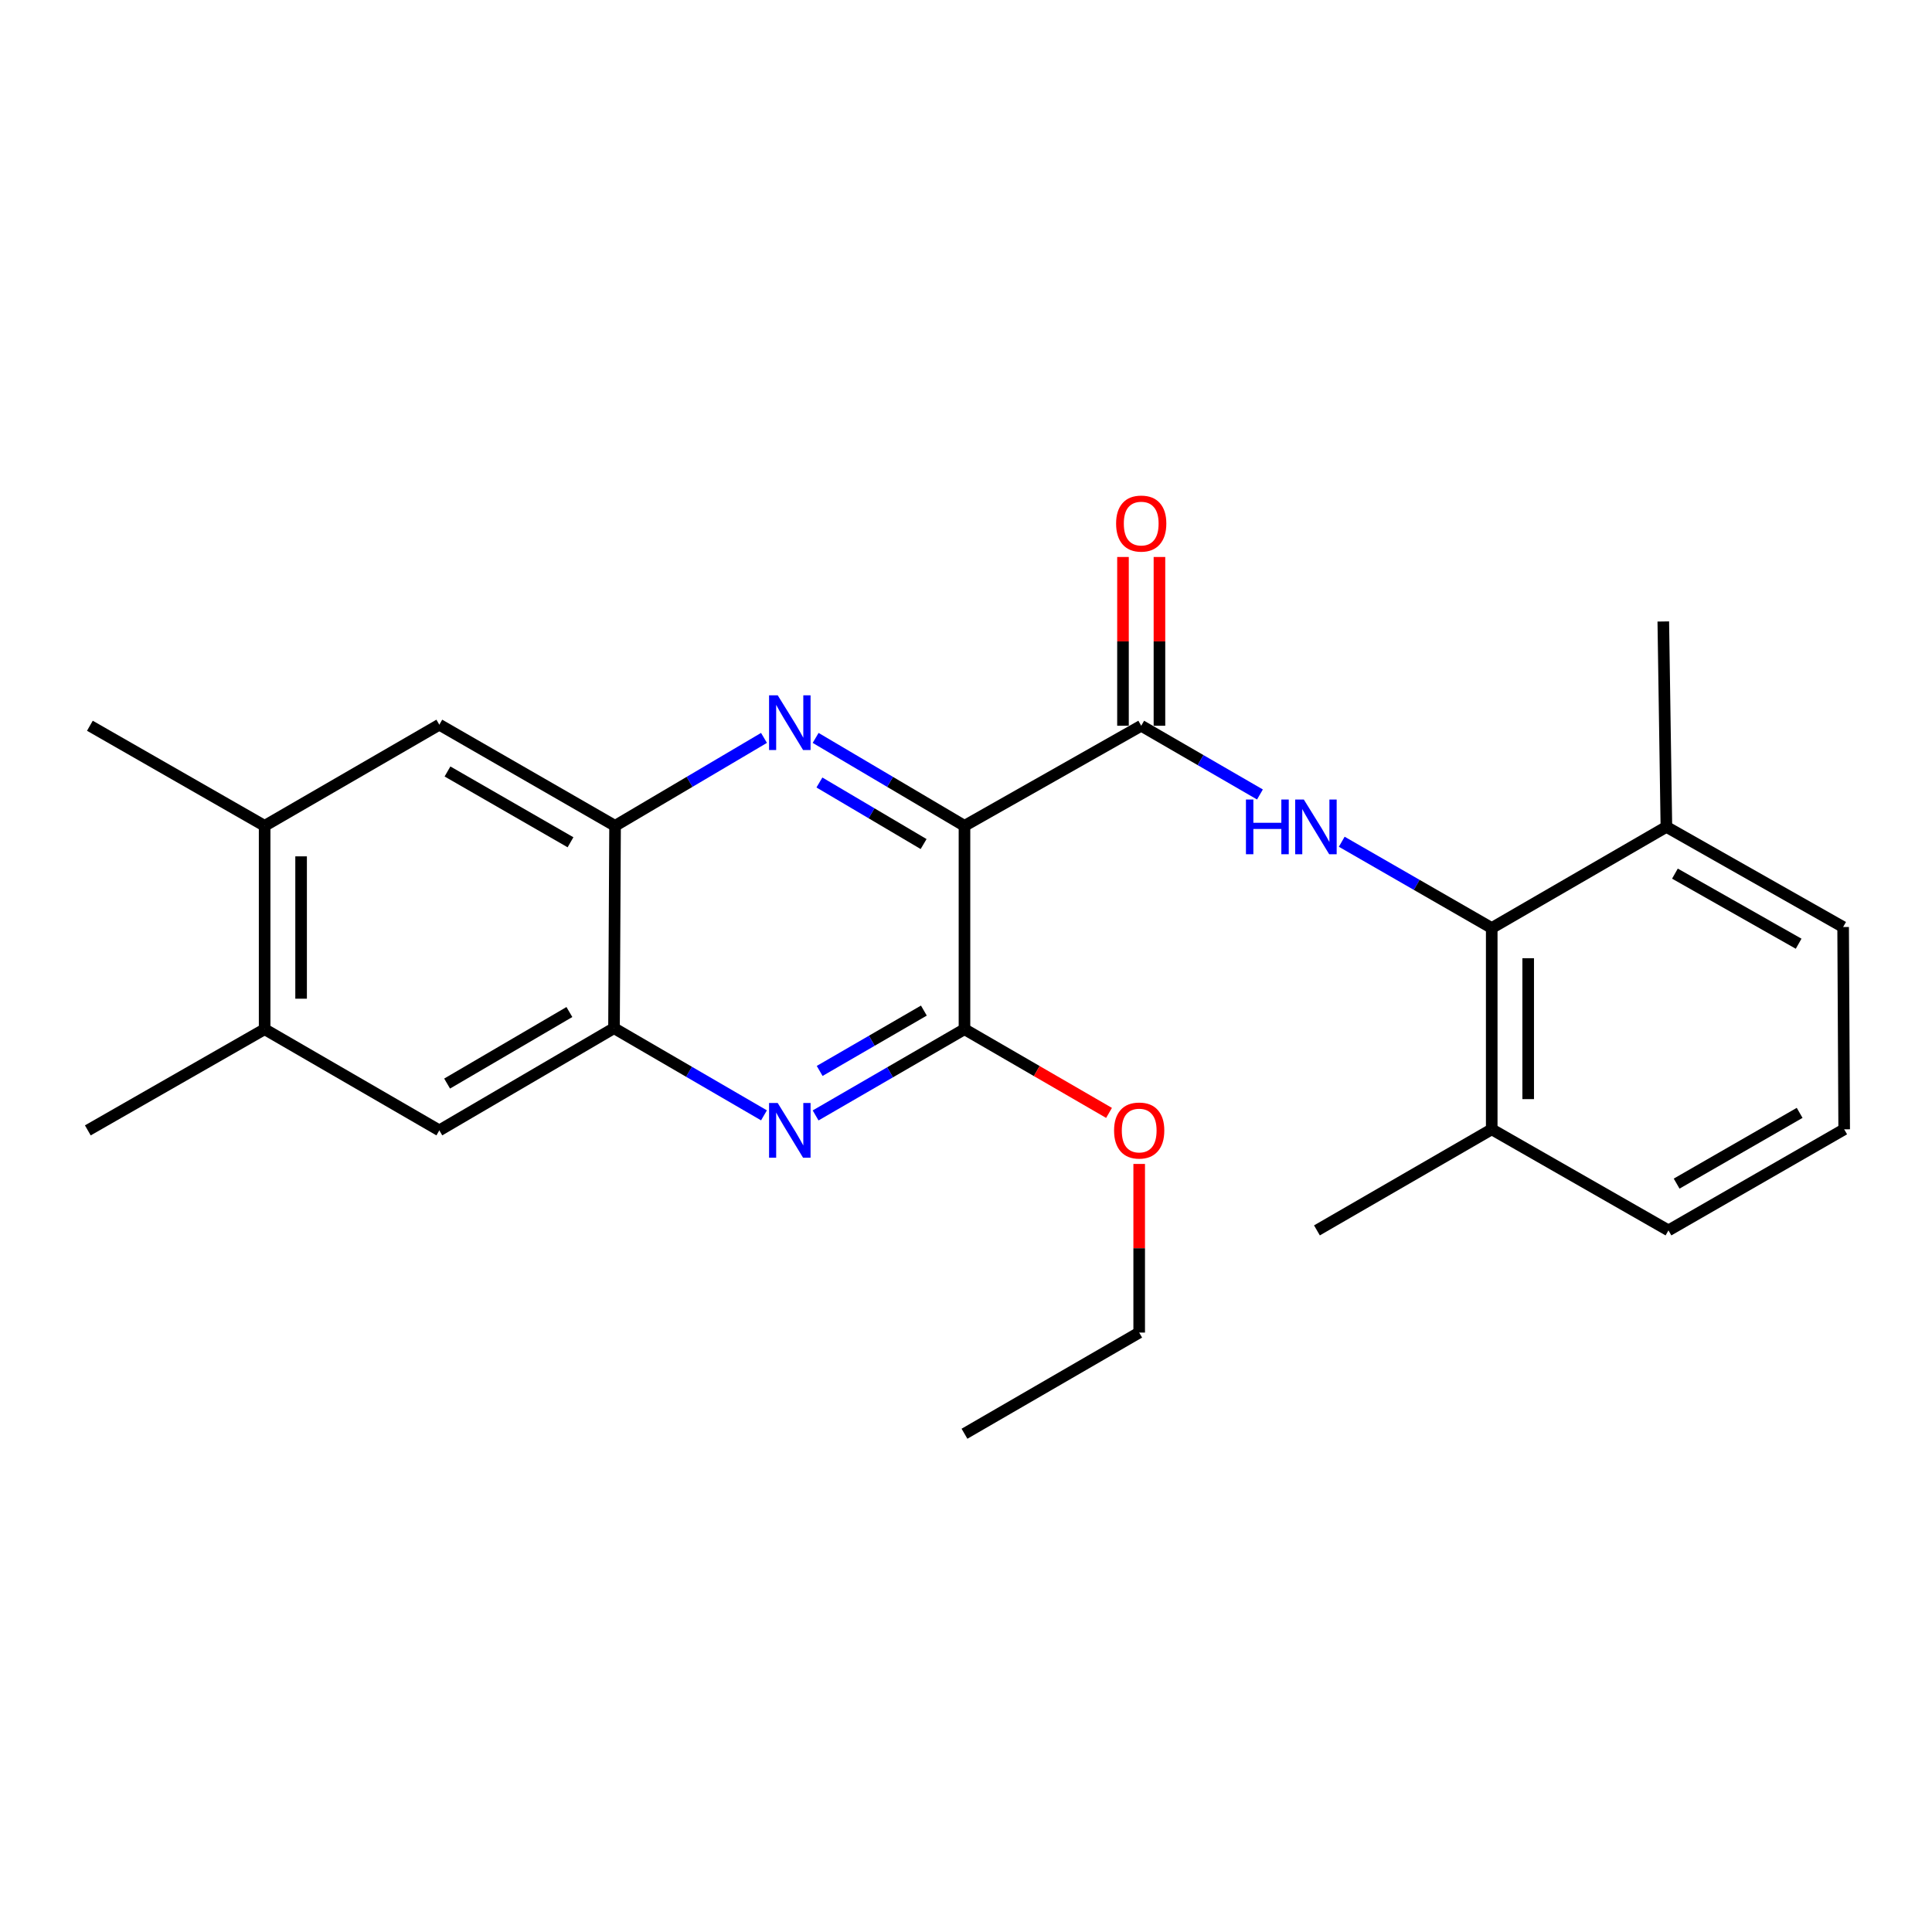 <?xml version='1.0' encoding='iso-8859-1'?>
<svg version='1.1' baseProfile='full'
              xmlns='http://www.w3.org/2000/svg'
                      xmlns:rdkit='http://www.rdkit.org/xml'
                      xmlns:xlink='http://www.w3.org/1999/xlink'
                  xml:space='preserve'
width='1000px' height='1000px' viewBox='0 0 1000 1000'>
<!-- END OF HEADER -->
<rect style='opacity:1.0;fill:#FFFFFF;stroke:none' width='1000' height='1000' x='0' y='0'> </rect>
<path class='bond-0' d='M 499.214,427.457 L 460.692,404.698' style='fill:none;fill-rule:evenodd;stroke:#000000;stroke-width:6px;stroke-linecap:butt;stroke-linejoin:miter;stroke-opacity:1' />
<path class='bond-0' d='M 460.692,404.698 L 422.171,381.939' style='fill:none;fill-rule:evenodd;stroke:#0000FF;stroke-width:6px;stroke-linecap:butt;stroke-linejoin:miter;stroke-opacity:1' />
<path class='bond-0' d='M 478.056,436.88 L 451.091,420.948' style='fill:none;fill-rule:evenodd;stroke:#000000;stroke-width:6px;stroke-linecap:butt;stroke-linejoin:miter;stroke-opacity:1' />
<path class='bond-0' d='M 451.091,420.948 L 424.127,405.017' style='fill:none;fill-rule:evenodd;stroke:#0000FF;stroke-width:6px;stroke-linecap:butt;stroke-linejoin:miter;stroke-opacity:1' />
<path class='bond-1' d='M 499.214,427.457 L 590.691,375.647' style='fill:none;fill-rule:evenodd;stroke:#000000;stroke-width:6px;stroke-linecap:butt;stroke-linejoin:miter;stroke-opacity:1' />
<path class='bond-2' d='M 499.214,427.457 L 499.214,532.713' style='fill:none;fill-rule:evenodd;stroke:#000000;stroke-width:6px;stroke-linecap:butt;stroke-linejoin:miter;stroke-opacity:1' />
<path class='bond-5' d='M 395.44,381.936 L 356.898,404.697' style='fill:none;fill-rule:evenodd;stroke:#0000FF;stroke-width:6px;stroke-linecap:butt;stroke-linejoin:miter;stroke-opacity:1' />
<path class='bond-5' d='M 356.898,404.697 L 318.356,427.457' style='fill:none;fill-rule:evenodd;stroke:#000000;stroke-width:6px;stroke-linecap:butt;stroke-linejoin:miter;stroke-opacity:1' />
<path class='bond-3' d='M 590.691,375.647 L 621.418,393.434' style='fill:none;fill-rule:evenodd;stroke:#000000;stroke-width:6px;stroke-linecap:butt;stroke-linejoin:miter;stroke-opacity:1' />
<path class='bond-3' d='M 621.418,393.434 L 652.145,411.22' style='fill:none;fill-rule:evenodd;stroke:#0000FF;stroke-width:6px;stroke-linecap:butt;stroke-linejoin:miter;stroke-opacity:1' />
<path class='bond-12' d='M 600.128,375.647 L 600.128,331.971' style='fill:none;fill-rule:evenodd;stroke:#000000;stroke-width:6px;stroke-linecap:butt;stroke-linejoin:miter;stroke-opacity:1' />
<path class='bond-12' d='M 600.128,331.971 L 600.128,288.294' style='fill:none;fill-rule:evenodd;stroke:#FF0000;stroke-width:6px;stroke-linecap:butt;stroke-linejoin:miter;stroke-opacity:1' />
<path class='bond-12' d='M 581.254,375.647 L 581.254,331.971' style='fill:none;fill-rule:evenodd;stroke:#000000;stroke-width:6px;stroke-linecap:butt;stroke-linejoin:miter;stroke-opacity:1' />
<path class='bond-12' d='M 581.254,331.971 L 581.254,288.294' style='fill:none;fill-rule:evenodd;stroke:#FF0000;stroke-width:6px;stroke-linecap:butt;stroke-linejoin:miter;stroke-opacity:1' />
<path class='bond-4' d='M 499.214,532.713 L 460.686,555.029' style='fill:none;fill-rule:evenodd;stroke:#000000;stroke-width:6px;stroke-linecap:butt;stroke-linejoin:miter;stroke-opacity:1' />
<path class='bond-4' d='M 460.686,555.029 L 422.158,577.345' style='fill:none;fill-rule:evenodd;stroke:#0000FF;stroke-width:6px;stroke-linecap:butt;stroke-linejoin:miter;stroke-opacity:1' />
<path class='bond-4' d='M 478.195,523.075 L 451.226,538.697' style='fill:none;fill-rule:evenodd;stroke:#000000;stroke-width:6px;stroke-linecap:butt;stroke-linejoin:miter;stroke-opacity:1' />
<path class='bond-4' d='M 451.226,538.697 L 424.256,554.318' style='fill:none;fill-rule:evenodd;stroke:#0000FF;stroke-width:6px;stroke-linecap:butt;stroke-linejoin:miter;stroke-opacity:1' />
<path class='bond-15' d='M 499.214,532.713 L 536.622,554.375' style='fill:none;fill-rule:evenodd;stroke:#000000;stroke-width:6px;stroke-linecap:butt;stroke-linejoin:miter;stroke-opacity:1' />
<path class='bond-15' d='M 536.622,554.375 L 574.03,576.038' style='fill:none;fill-rule:evenodd;stroke:#FF0000;stroke-width:6px;stroke-linecap:butt;stroke-linejoin:miter;stroke-opacity:1' />
<path class='bond-6' d='M 694.484,435.681 L 733.3,458.014' style='fill:none;fill-rule:evenodd;stroke:#0000FF;stroke-width:6px;stroke-linecap:butt;stroke-linejoin:miter;stroke-opacity:1' />
<path class='bond-6' d='M 733.3,458.014 L 772.115,480.347' style='fill:none;fill-rule:evenodd;stroke:#000000;stroke-width:6px;stroke-linecap:butt;stroke-linejoin:miter;stroke-opacity:1' />
<path class='bond-7' d='M 395.434,577.305 L 356.622,554.742' style='fill:none;fill-rule:evenodd;stroke:#0000FF;stroke-width:6px;stroke-linecap:butt;stroke-linejoin:miter;stroke-opacity:1' />
<path class='bond-7' d='M 356.622,554.742 L 317.811,532.178' style='fill:none;fill-rule:evenodd;stroke:#000000;stroke-width:6px;stroke-linecap:butt;stroke-linejoin:miter;stroke-opacity:1' />
<path class='bond-8' d='M 318.356,427.457 L 227.392,375.102' style='fill:none;fill-rule:evenodd;stroke:#000000;stroke-width:6px;stroke-linecap:butt;stroke-linejoin:miter;stroke-opacity:1' />
<path class='bond-8' d='M 295.296,435.962 L 231.622,399.314' style='fill:none;fill-rule:evenodd;stroke:#000000;stroke-width:6px;stroke-linecap:butt;stroke-linejoin:miter;stroke-opacity:1' />
<path class='bond-25' d='M 318.356,427.457 L 317.811,532.178' style='fill:none;fill-rule:evenodd;stroke:#000000;stroke-width:6px;stroke-linecap:butt;stroke-linejoin:miter;stroke-opacity:1' />
<path class='bond-13' d='M 772.115,480.347 L 772.115,584.533' style='fill:none;fill-rule:evenodd;stroke:#000000;stroke-width:6px;stroke-linecap:butt;stroke-linejoin:miter;stroke-opacity:1' />
<path class='bond-13' d='M 790.989,495.975 L 790.989,568.905' style='fill:none;fill-rule:evenodd;stroke:#000000;stroke-width:6px;stroke-linecap:butt;stroke-linejoin:miter;stroke-opacity:1' />
<path class='bond-14' d='M 772.115,480.347 L 862.523,427.992' style='fill:none;fill-rule:evenodd;stroke:#000000;stroke-width:6px;stroke-linecap:butt;stroke-linejoin:miter;stroke-opacity:1' />
<path class='bond-9' d='M 317.811,532.178 L 227.392,585.079' style='fill:none;fill-rule:evenodd;stroke:#000000;stroke-width:6px;stroke-linecap:butt;stroke-linejoin:miter;stroke-opacity:1' />
<path class='bond-9' d='M 294.717,523.822 L 231.424,560.853' style='fill:none;fill-rule:evenodd;stroke:#000000;stroke-width:6px;stroke-linecap:butt;stroke-linejoin:miter;stroke-opacity:1' />
<path class='bond-11' d='M 227.392,375.102 L 136.974,427.457' style='fill:none;fill-rule:evenodd;stroke:#000000;stroke-width:6px;stroke-linecap:butt;stroke-linejoin:miter;stroke-opacity:1' />
<path class='bond-10' d='M 227.392,585.079 L 136.974,532.713' style='fill:none;fill-rule:evenodd;stroke:#000000;stroke-width:6px;stroke-linecap:butt;stroke-linejoin:miter;stroke-opacity:1' />
<path class='bond-17' d='M 136.974,532.713 L 45.455,585.079' style='fill:none;fill-rule:evenodd;stroke:#000000;stroke-width:6px;stroke-linecap:butt;stroke-linejoin:miter;stroke-opacity:1' />
<path class='bond-26' d='M 136.974,532.713 L 136.974,427.457' style='fill:none;fill-rule:evenodd;stroke:#000000;stroke-width:6px;stroke-linecap:butt;stroke-linejoin:miter;stroke-opacity:1' />
<path class='bond-26' d='M 155.848,516.925 L 155.848,443.246' style='fill:none;fill-rule:evenodd;stroke:#000000;stroke-width:6px;stroke-linecap:butt;stroke-linejoin:miter;stroke-opacity:1' />
<path class='bond-18' d='M 136.974,427.457 L 46.524,375.647' style='fill:none;fill-rule:evenodd;stroke:#000000;stroke-width:6px;stroke-linecap:butt;stroke-linejoin:miter;stroke-opacity:1' />
<path class='bond-20' d='M 772.115,584.533 L 863.592,636.847' style='fill:none;fill-rule:evenodd;stroke:#000000;stroke-width:6px;stroke-linecap:butt;stroke-linejoin:miter;stroke-opacity:1' />
<path class='bond-22' d='M 772.115,584.533 L 681.644,636.847' style='fill:none;fill-rule:evenodd;stroke:#000000;stroke-width:6px;stroke-linecap:butt;stroke-linejoin:miter;stroke-opacity:1' />
<path class='bond-19' d='M 862.523,427.992 L 954,479.823' style='fill:none;fill-rule:evenodd;stroke:#000000;stroke-width:6px;stroke-linecap:butt;stroke-linejoin:miter;stroke-opacity:1' />
<path class='bond-19' d='M 866.94,452.188 L 930.974,488.47' style='fill:none;fill-rule:evenodd;stroke:#000000;stroke-width:6px;stroke-linecap:butt;stroke-linejoin:miter;stroke-opacity:1' />
<path class='bond-21' d='M 862.523,427.992 L 860.918,321.677' style='fill:none;fill-rule:evenodd;stroke:#000000;stroke-width:6px;stroke-linecap:butt;stroke-linejoin:miter;stroke-opacity:1' />
<path class='bond-23' d='M 589.642,602.455 L 589.642,646.096' style='fill:none;fill-rule:evenodd;stroke:#FF0000;stroke-width:6px;stroke-linecap:butt;stroke-linejoin:miter;stroke-opacity:1' />
<path class='bond-23' d='M 589.642,646.096 L 589.642,689.737' style='fill:none;fill-rule:evenodd;stroke:#000000;stroke-width:6px;stroke-linecap:butt;stroke-linejoin:miter;stroke-opacity:1' />
<path class='bond-16' d='M 954.545,584.533 L 954,479.823' style='fill:none;fill-rule:evenodd;stroke:#000000;stroke-width:6px;stroke-linecap:butt;stroke-linejoin:miter;stroke-opacity:1' />
<path class='bond-27' d='M 954.545,584.533 L 863.592,636.847' style='fill:none;fill-rule:evenodd;stroke:#000000;stroke-width:6px;stroke-linecap:butt;stroke-linejoin:miter;stroke-opacity:1' />
<path class='bond-27' d='M 931.492,576.019 L 867.825,612.639' style='fill:none;fill-rule:evenodd;stroke:#000000;stroke-width:6px;stroke-linecap:butt;stroke-linejoin:miter;stroke-opacity:1' />
<path class='bond-24' d='M 589.642,689.737 L 499.214,742.102' style='fill:none;fill-rule:evenodd;stroke:#000000;stroke-width:6px;stroke-linecap:butt;stroke-linejoin:miter;stroke-opacity:1' />
<path  class='atom-1' d='M 402.546 359.883
L 411.826 374.883
Q 412.746 376.363, 414.226 379.043
Q 415.706 381.723, 415.786 381.883
L 415.786 359.883
L 419.546 359.883
L 419.546 388.203
L 415.666 388.203
L 405.706 371.803
Q 404.546 369.883, 403.306 367.683
Q 402.106 365.483, 401.746 364.803
L 401.746 388.203
L 398.066 388.203
L 398.066 359.883
L 402.546 359.883
' fill='#0000FF'/>
<path  class='atom-4' d='M 644.9 413.832
L 648.74 413.832
L 648.74 425.872
L 663.22 425.872
L 663.22 413.832
L 667.06 413.832
L 667.06 442.152
L 663.22 442.152
L 663.22 429.072
L 648.74 429.072
L 648.74 442.152
L 644.9 442.152
L 644.9 413.832
' fill='#0000FF'/>
<path  class='atom-4' d='M 674.86 413.832
L 684.14 428.832
Q 685.06 430.312, 686.54 432.992
Q 688.02 435.672, 688.1 435.832
L 688.1 413.832
L 691.86 413.832
L 691.86 442.152
L 687.98 442.152
L 678.02 425.752
Q 676.86 423.832, 675.62 421.632
Q 674.42 419.432, 674.06 418.752
L 674.06 442.152
L 670.38 442.152
L 670.38 413.832
L 674.86 413.832
' fill='#0000FF'/>
<path  class='atom-5' d='M 402.546 570.919
L 411.826 585.919
Q 412.746 587.399, 414.226 590.079
Q 415.706 592.759, 415.786 592.919
L 415.786 570.919
L 419.546 570.919
L 419.546 599.239
L 415.666 599.239
L 405.706 582.839
Q 404.546 580.919, 403.306 578.719
Q 402.106 576.519, 401.746 575.839
L 401.746 599.239
L 398.066 599.239
L 398.066 570.919
L 402.546 570.919
' fill='#0000FF'/>
<path  class='atom-13' d='M 577.691 270.996
Q 577.691 264.196, 581.051 260.396
Q 584.411 256.596, 590.691 256.596
Q 596.971 256.596, 600.331 260.396
Q 603.691 264.196, 603.691 270.996
Q 603.691 277.876, 600.291 281.796
Q 596.891 285.676, 590.691 285.676
Q 584.451 285.676, 581.051 281.796
Q 577.691 277.916, 577.691 270.996
M 590.691 282.476
Q 595.011 282.476, 597.331 279.596
Q 599.691 276.676, 599.691 270.996
Q 599.691 265.436, 597.331 262.636
Q 595.011 259.796, 590.691 259.796
Q 586.371 259.796, 584.011 262.596
Q 581.691 265.396, 581.691 270.996
Q 581.691 276.716, 584.011 279.596
Q 586.371 282.476, 590.691 282.476
' fill='#FF0000'/>
<path  class='atom-16' d='M 576.642 585.159
Q 576.642 578.359, 580.002 574.559
Q 583.362 570.759, 589.642 570.759
Q 595.922 570.759, 599.282 574.559
Q 602.642 578.359, 602.642 585.159
Q 602.642 592.039, 599.242 595.959
Q 595.842 599.839, 589.642 599.839
Q 583.402 599.839, 580.002 595.959
Q 576.642 592.079, 576.642 585.159
M 589.642 596.639
Q 593.962 596.639, 596.282 593.759
Q 598.642 590.839, 598.642 585.159
Q 598.642 579.599, 596.282 576.799
Q 593.962 573.959, 589.642 573.959
Q 585.322 573.959, 582.962 576.759
Q 580.642 579.559, 580.642 585.159
Q 580.642 590.879, 582.962 593.759
Q 585.322 596.639, 589.642 596.639
' fill='#FF0000'/>
</svg>
